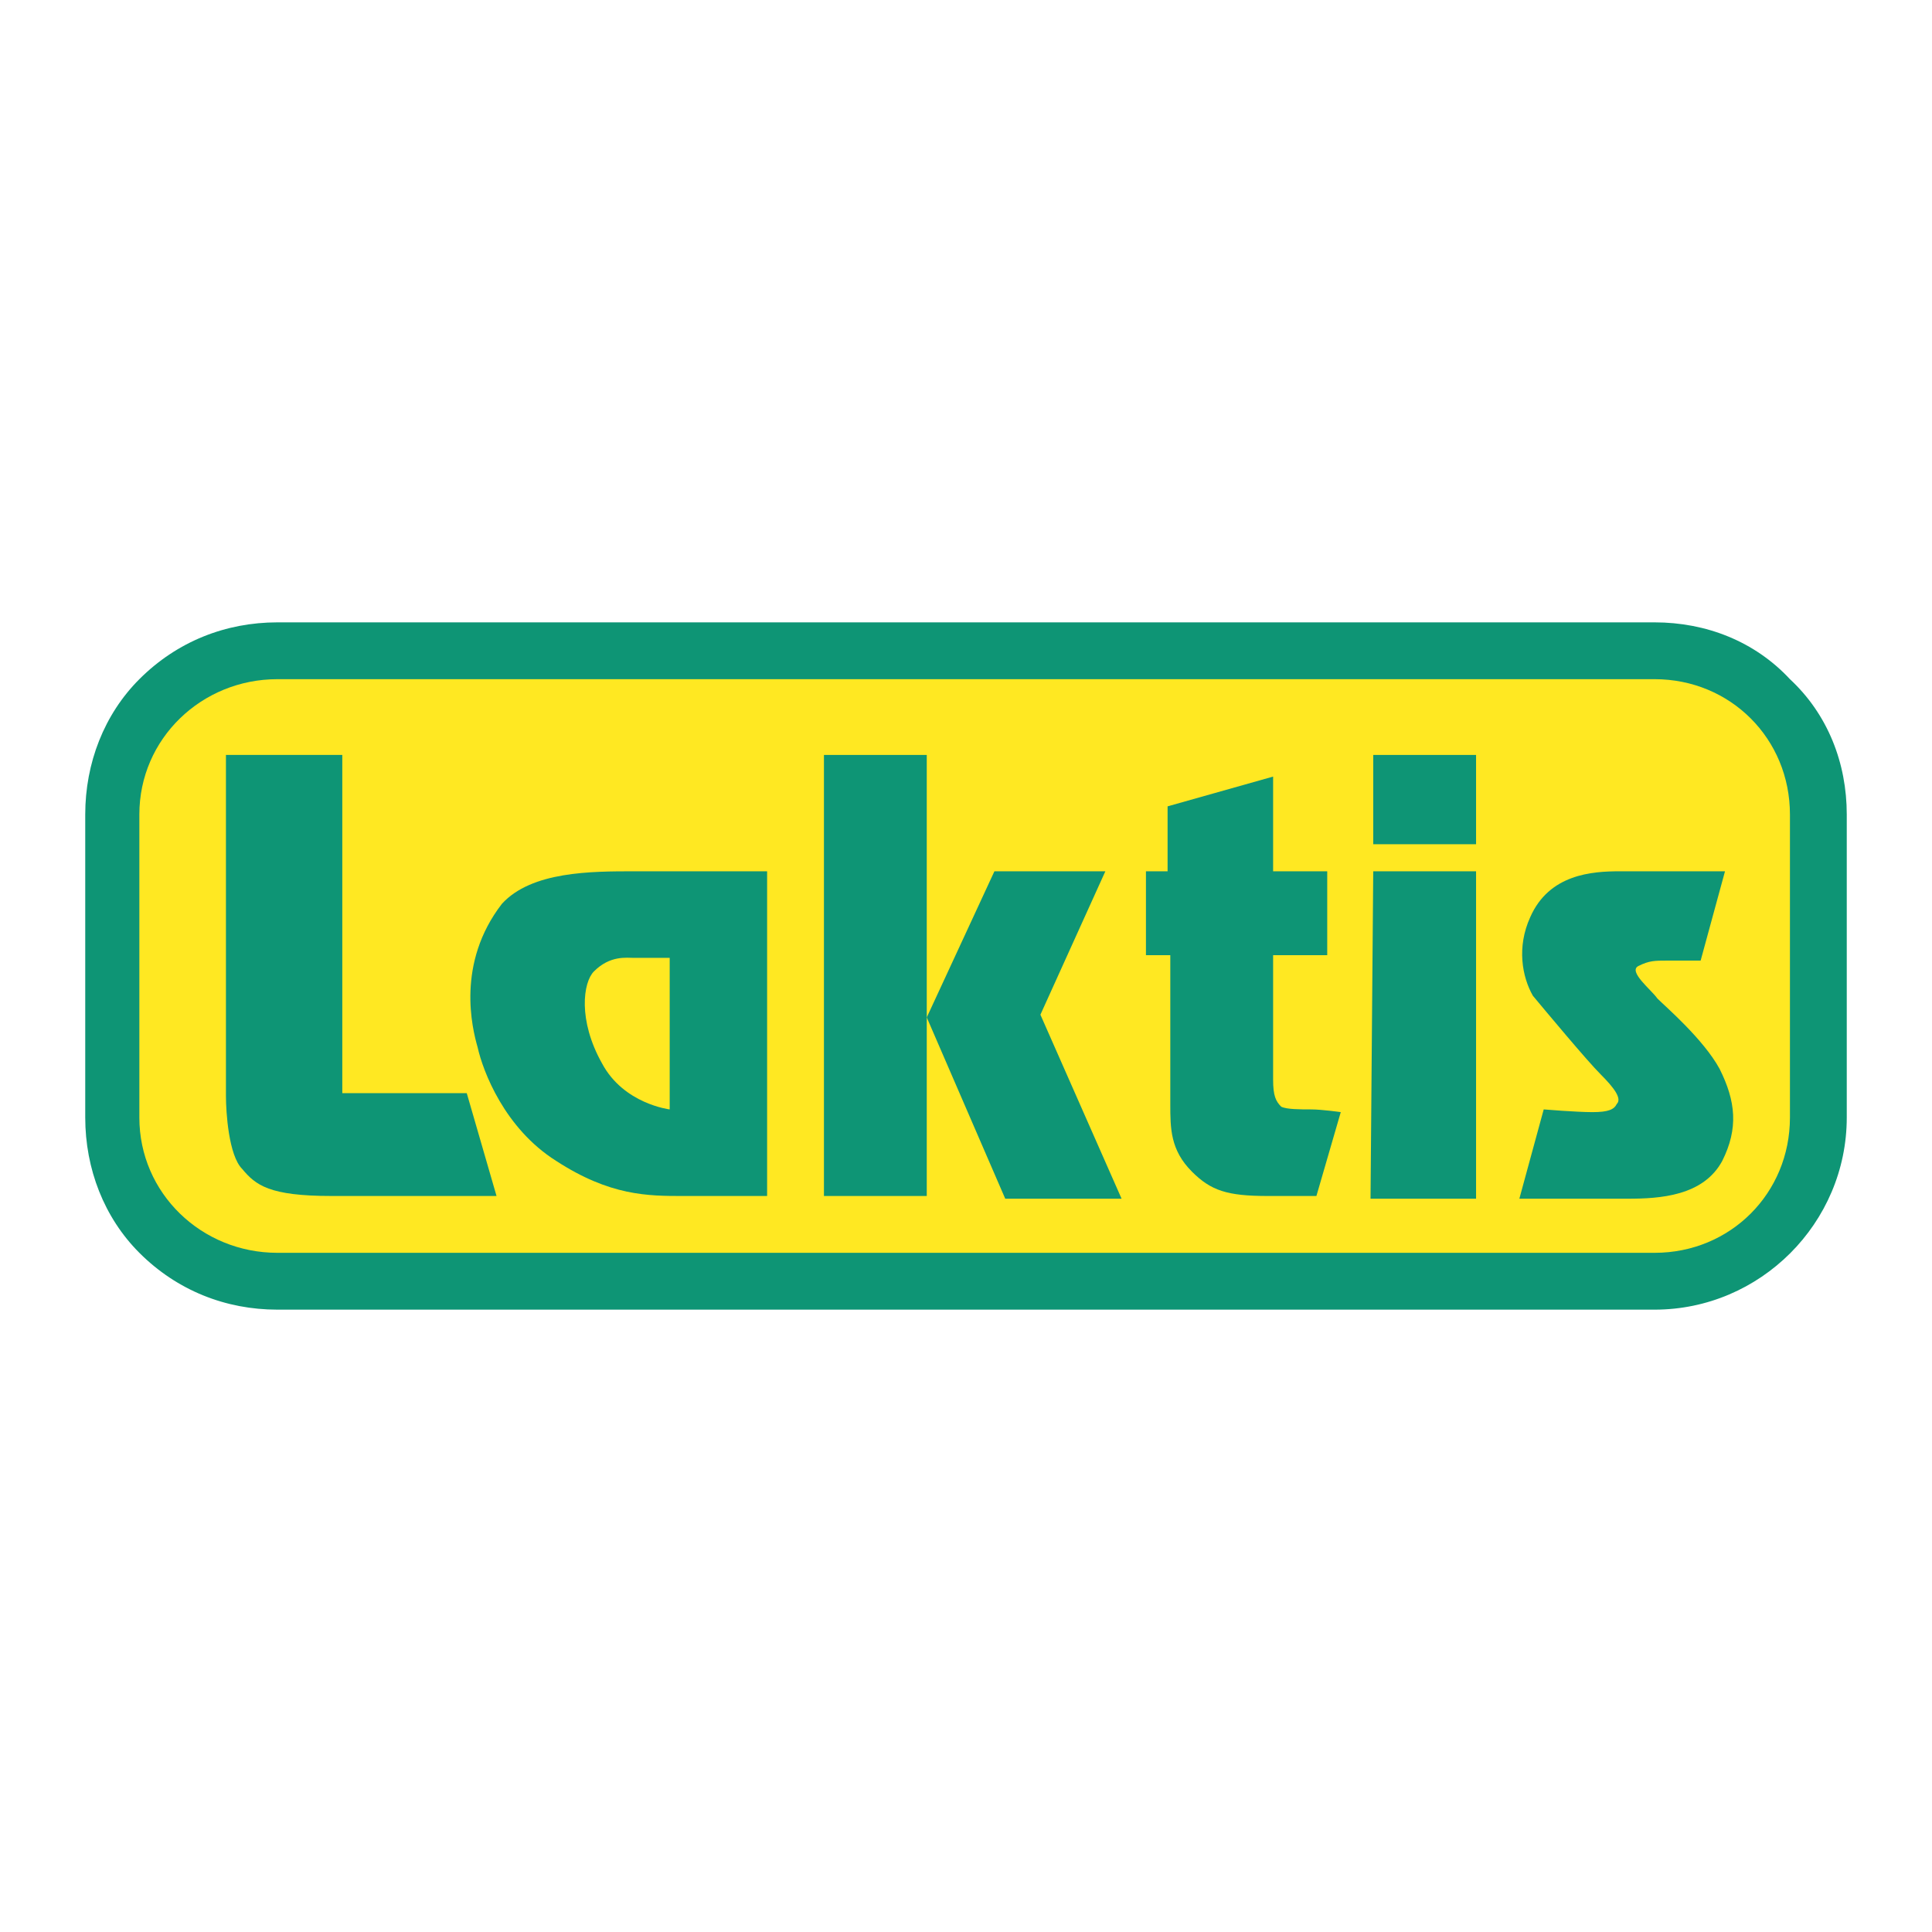 <?xml version="1.0" encoding="utf-8"?>
<!-- Generator: Adobe Illustrator 13.0.0, SVG Export Plug-In . SVG Version: 6.00 Build 14948)  -->
<!DOCTYPE svg PUBLIC "-//W3C//DTD SVG 1.0//EN" "http://www.w3.org/TR/2001/REC-SVG-20010904/DTD/svg10.dtd">
<svg version="1.0" id="Layer_1" xmlns="http://www.w3.org/2000/svg" xmlns:xlink="http://www.w3.org/1999/xlink" x="0px" y="0px"
	 width="192.756px" height="192.756px" viewBox="0 0 192.756 192.756" enable-background="new 0 0 192.756 192.756"
	 xml:space="preserve">
<g>
	<polygon fill-rule="evenodd" clip-rule="evenodd" fill="#FFFFFF" points="0,0 192.756,0 192.756,192.756 0,192.756 0,0 	"/>
	<path fill-rule="evenodd" clip-rule="evenodd" fill="#0E9575" d="M27.671,130.664c-5.129,0-9.988-1.891-13.768-5.67
		c-3.509-3.51-5.399-8.369-5.399-13.498V81.26c0-5.129,1.89-9.989,5.399-13.498c3.78-3.78,8.639-5.669,13.768-5.669h137.413
		c5.13,0,9.989,1.89,13.499,5.669c3.779,3.509,5.669,8.369,5.669,13.498v30.236c0,10.529-8.639,19.168-19.168,19.168H27.671
		L27.671,130.664z"/>
	<path fill-rule="evenodd" clip-rule="evenodd" fill="#FFE822" d="M165.084,124.994c7.56,0,13.499-5.939,13.499-13.498V81.26
		c0-7.559-5.939-13.498-13.499-13.498H27.671c-7.559,0-13.768,5.939-13.768,13.498v30.236c0,7.559,6.209,13.498,13.768,13.498
		H165.084L165.084,124.994z"/>
	<path fill-rule="evenodd" clip-rule="evenodd" fill="#0E9575" d="M22.542,75.321c0,0,0,32.396,0,34.015
		c0,1.621,0.27,5.939,1.62,7.289c1.35,1.621,2.7,2.699,8.909,2.699c6.209,0,16.468,0,16.468,0l-2.97-10.258H34.151V75.321H22.542
		L22.542,75.321z"/>
	<path fill-rule="evenodd" clip-rule="evenodd" fill="#0E9575" d="M63.307,86.929c-4.319,0-10.259,0-13.228,3.24
		c-4.59,5.939-2.97,12.419-2.43,14.308c0.54,2.43,2.7,8.1,7.829,11.34c5.399,3.508,9.179,3.508,12.688,3.508s8.369,0,8.369,0V86.929
		C76.536,86.929,67.356,86.929,63.307,86.929L63.307,86.929z M66.816,110.686c0,0-4.589-0.539-6.749-4.588
		c-2.43-4.32-1.89-8.1-0.81-9.18c1.62-1.62,3.239-1.35,4.049-1.35c0.54,0,3.509,0,3.509,0V110.686L66.816,110.686z"/>
	<polygon fill-rule="evenodd" clip-rule="evenodd" fill="#0E9575" points="82.205,119.324 92.463,119.324 92.463,75.321 
		82.205,75.321 82.205,119.324 	"/>
	<polygon fill-rule="evenodd" clip-rule="evenodd" fill="#0E9575" points="92.463,101.508 99.213,86.929 110.281,86.929 
		103.802,101.236 111.901,119.596 100.293,119.596 92.463,101.508 	"/>
	<path fill-rule="evenodd" clip-rule="evenodd" fill="#0E9575" d="M116.49,80.45v6.479h-2.159v8.369h2.43c0,0,0,12.418,0,14.848
		s0,4.59,2.159,6.75c1.89,1.889,3.51,2.428,7.56,2.428c3.779,0,4.859,0,4.859,0l2.43-8.367c0,0-1.89-0.271-2.97-0.271
		s-2.43,0-2.97-0.27c-0.54-0.539-0.81-1.08-0.81-2.699c0-1.35,0-12.418,0-12.418h5.399v-8.369h-5.399V77.48L116.49,80.45
		L116.49,80.45z"/>
	<polygon fill-rule="evenodd" clip-rule="evenodd" fill="#0E9575" points="137.008,75.321 137.008,84.229 147.267,84.229 
		147.267,75.321 137.008,75.321 	"/>
	<polygon fill-rule="evenodd" clip-rule="evenodd" fill="#0E9575" points="137.008,86.929 147.267,86.929 147.267,119.596 
		136.738,119.596 137.008,86.929 	"/>
	<path fill-rule="evenodd" clip-rule="evenodd" fill="#0E9575" d="M154.016,110.686l-2.43,8.91c0,0,7.56,0,10.799,0
		s7.559-0.271,9.448-3.779c1.62-3.24,1.351-5.939-0.27-9.18c-1.62-2.969-5.399-6.209-6.209-7.02c-0.54-0.809-2.97-2.699-1.89-3.239
		c1.08-0.54,1.619-0.54,2.97-0.54c1.35,0,3.239,0,3.239,0l2.43-8.909c0,0-8.369,0-10.528,0c-2.7,0-7.02,0.27-8.909,4.589
		c-1.35,2.97-0.81,5.938,0.27,7.829c1.351,1.619,5.399,6.479,6.749,7.828c1.351,1.352,2.16,2.43,1.62,2.971
		c-0.27,0.539-0.81,0.811-2.43,0.811C157.256,110.957,154.016,110.686,154.016,110.686L154.016,110.686z"/>
</g>
</svg>

